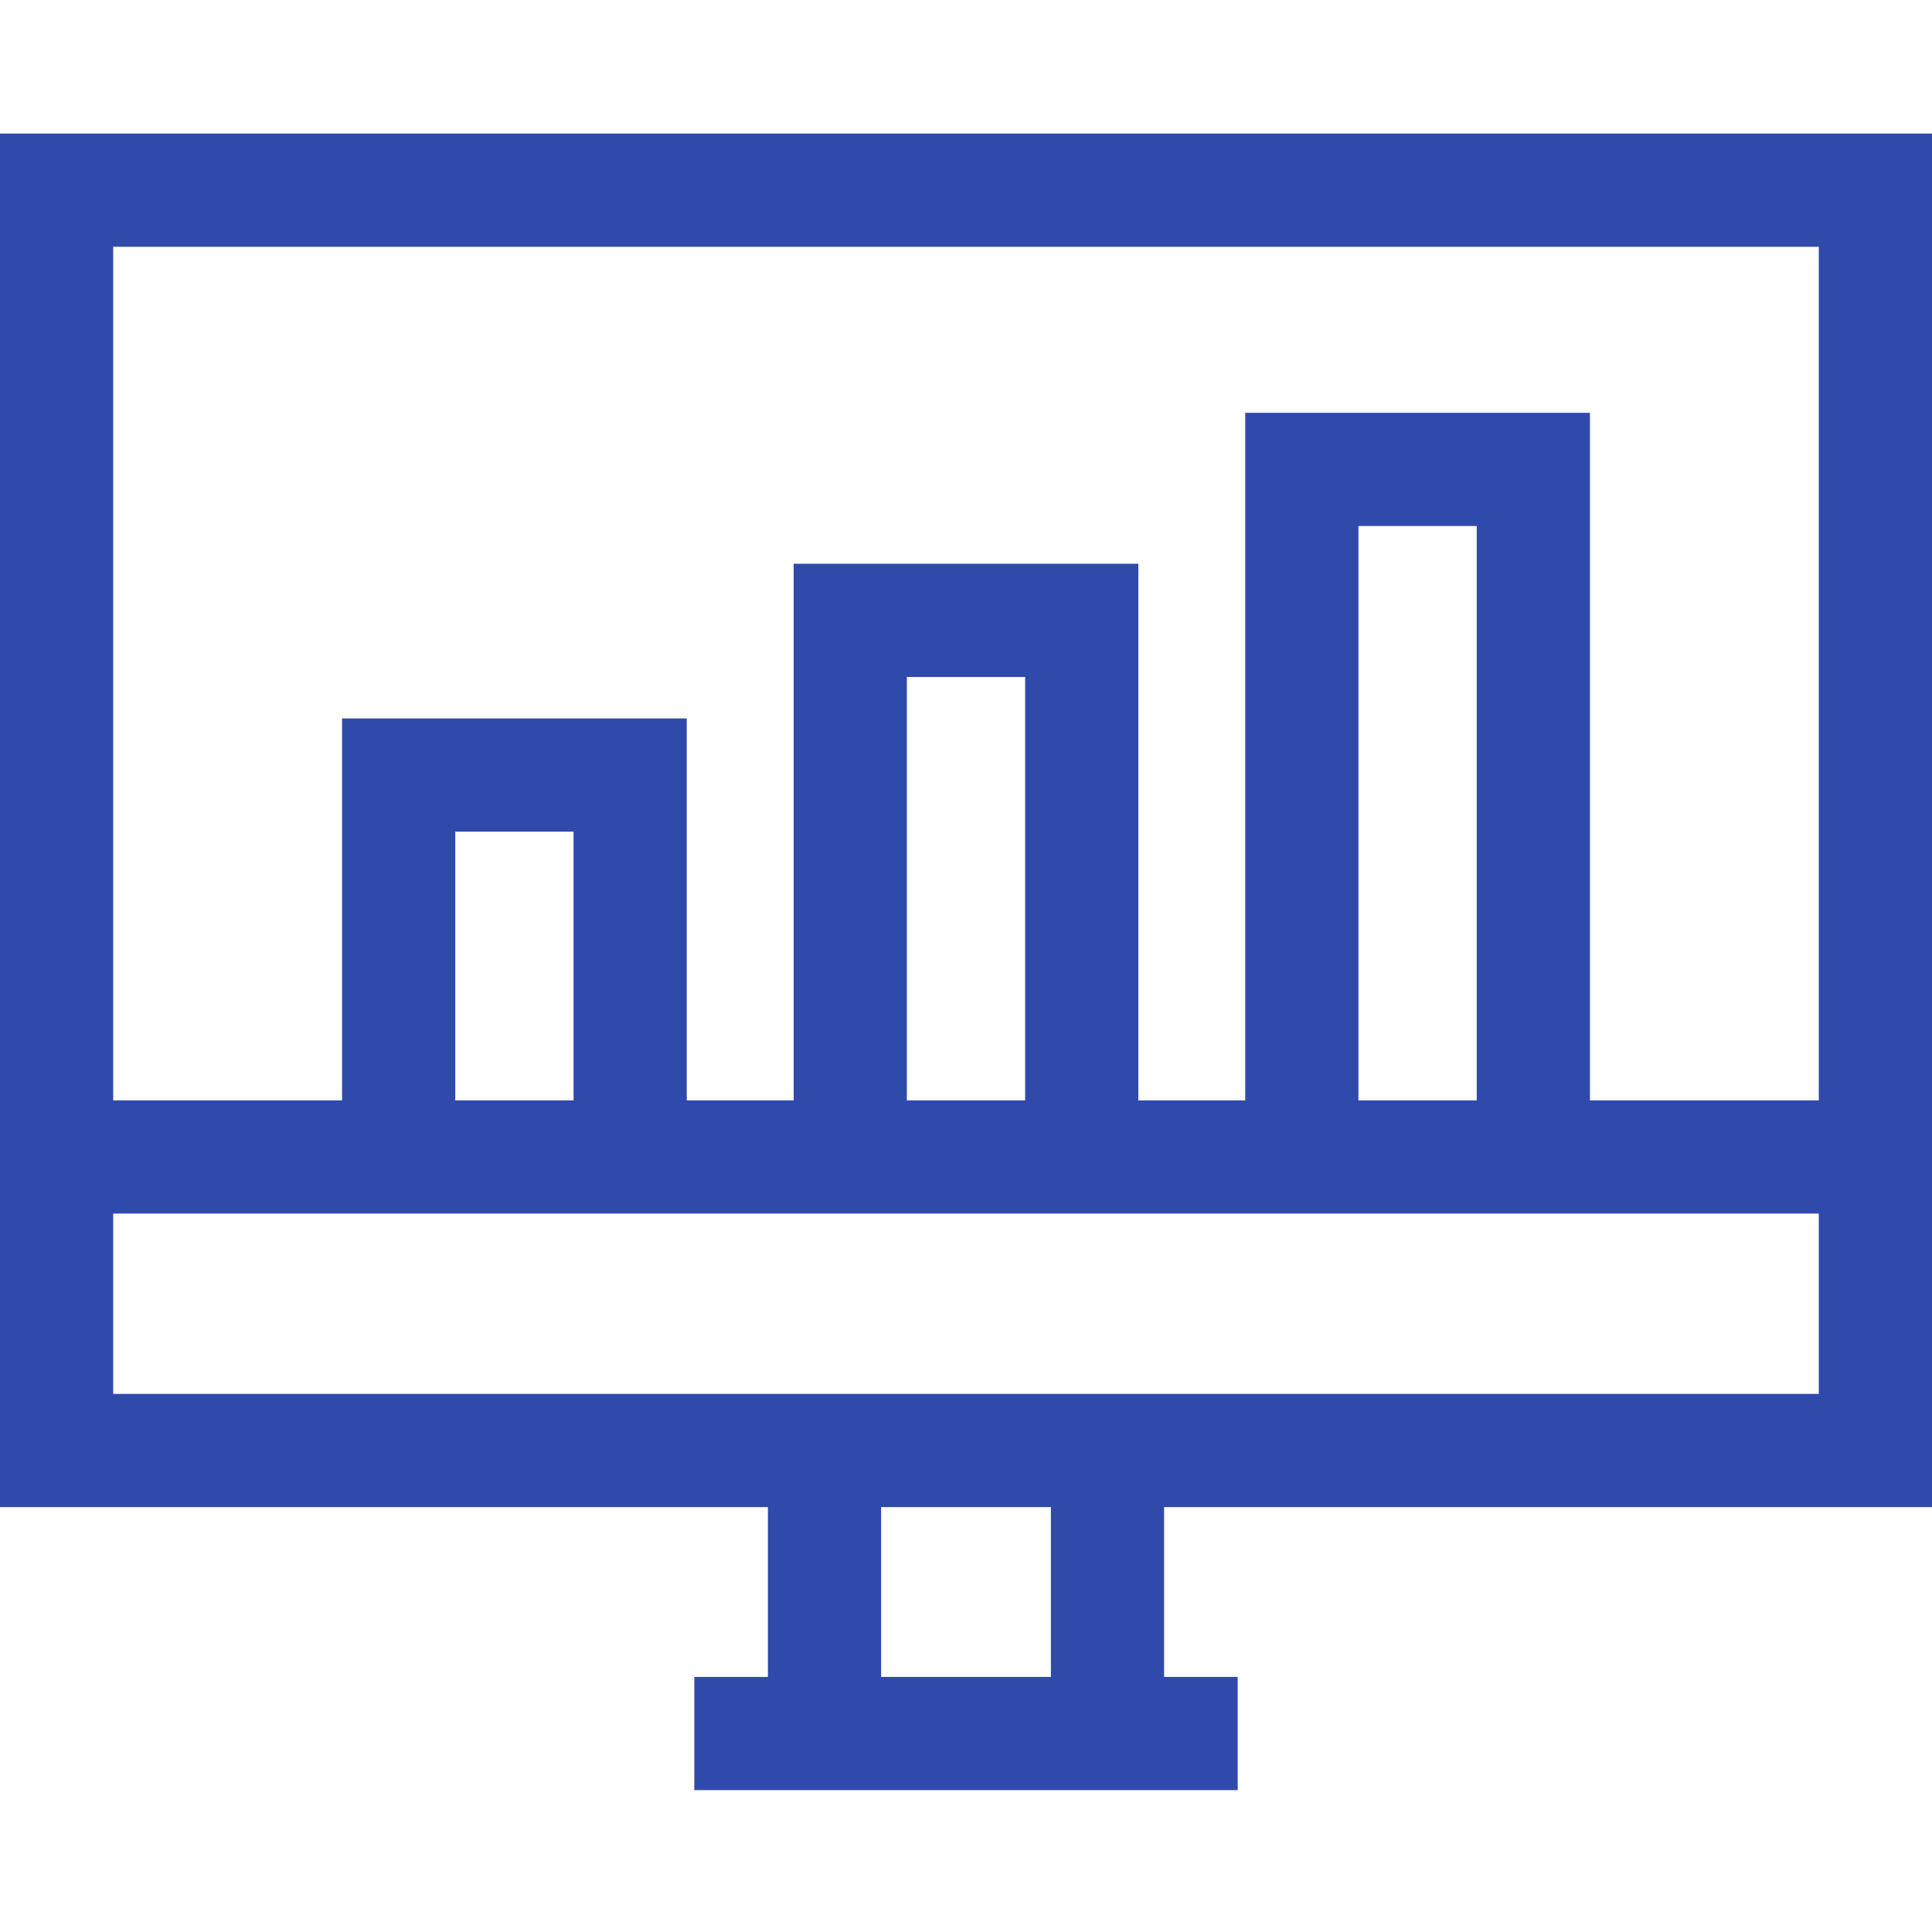 <?xml version="1.0" encoding="UTF-8"?> <svg xmlns="http://www.w3.org/2000/svg" width="64" height="64" viewBox="0 0 64 64" fill="none"><path d="M64 49.925V4.425H0V49.925H25.438V55.55H23V59.3H41V55.55H38.562V49.925H64ZM3.75 8.175H60.25V36.451H52.669V13.675H41.25V36.451H37.709V18.675H26.291V36.451H22.75V23.8H11.331V36.451H3.75V8.175ZM48.919 17.425V36.451H45V17.425H48.919ZM33.959 22.425V36.451H30.041V22.425H33.959ZM19 27.55V36.451H15.081V27.55H19ZM34.812 55.55H29.188V49.925H34.812V55.55ZM3.75 46.175V40.201H60.25V46.175H3.75Z" fill="#304AAC"></path></svg> 